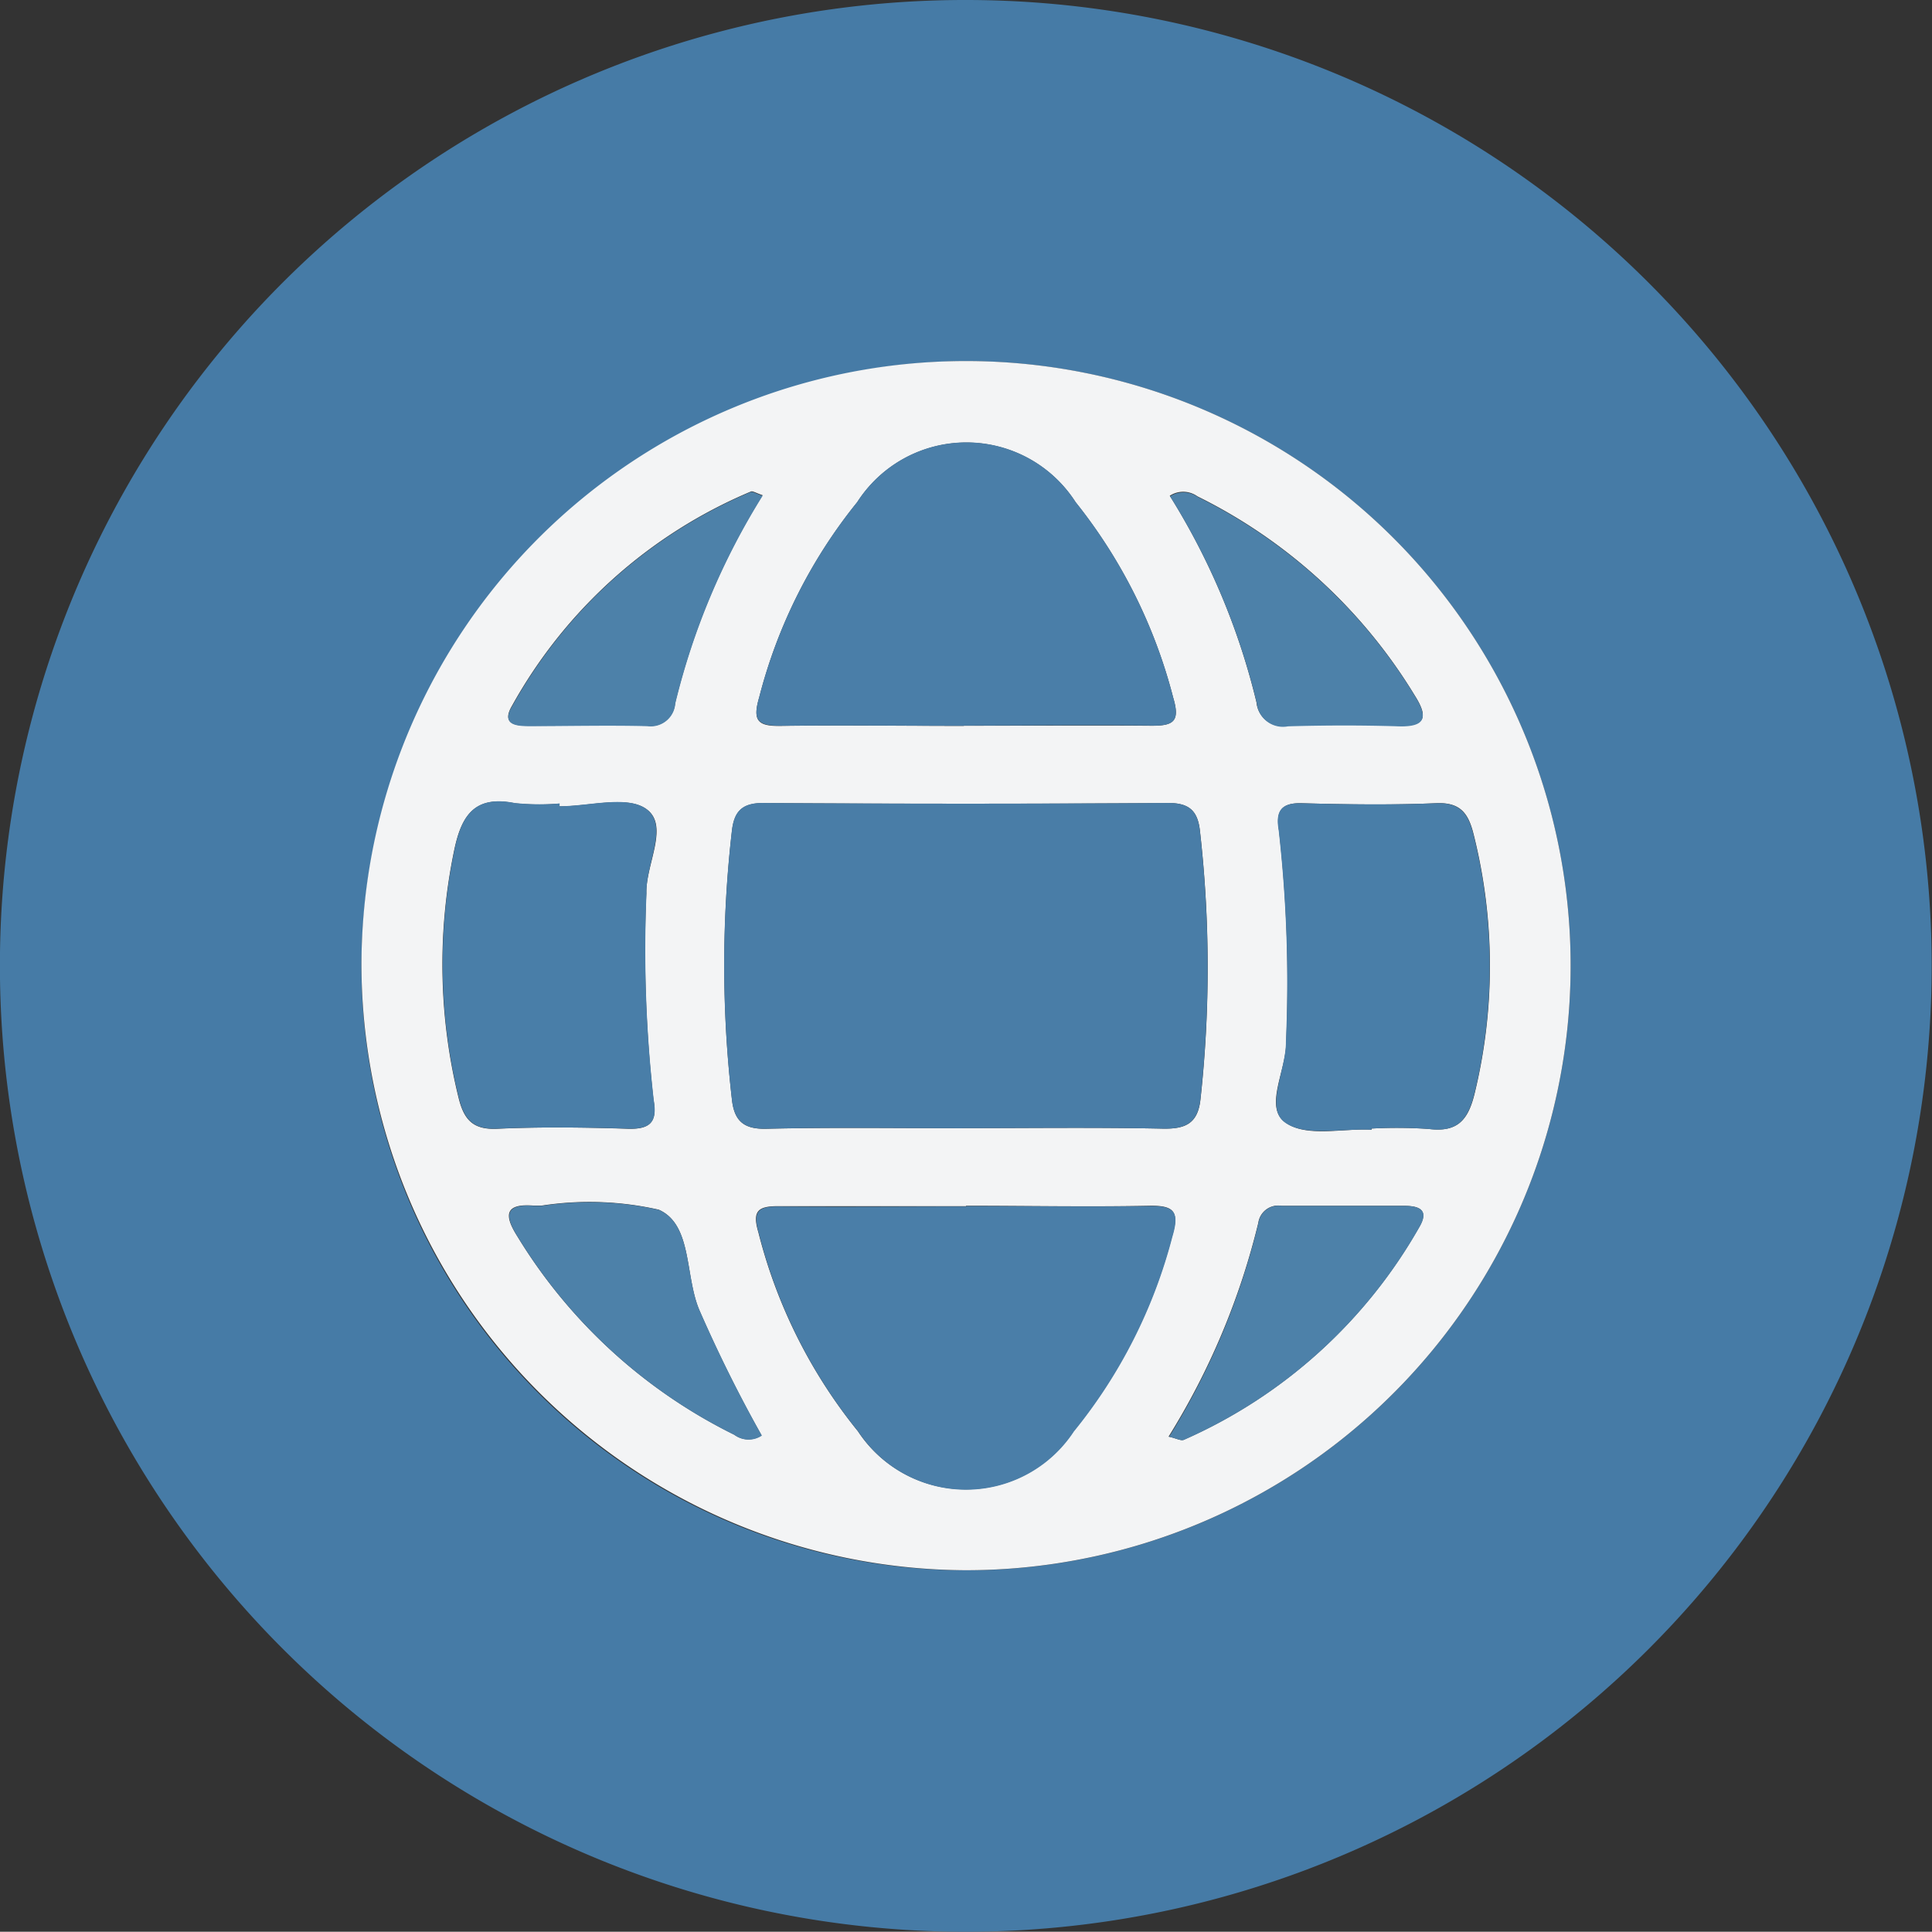 <svg xmlns="http://www.w3.org/2000/svg" width="23.647" height="23.644" viewBox="0 0 23.647 23.644">
  <rect x="0" y="0" width="23.647" height="23.644" fill="#333333" stroke="none"/>
  <g id="Group_94754" data-name="Group 94754" transform="translate(-9292.185 9981.755)">
    <g id="Group_93983" data-name="Group 93983" transform="translate(4347.838 -12812.379)">
      <path id="Path_238164" data-name="Path 238164" d="M2071.189,60.624a11.822,11.822,0,1,1-11.843,11.815,11.813,11.813,0,0,1,11.843-11.815m-7.418,11.82a7.4,7.4,0,1,0,7.388-7.4,7.43,7.43,0,0,0-7.388,7.4" transform="translate(2885 2770)" fill="#467ba6"/>
      <path id="Path_238165" data-name="Path 238165" d="M2103.516,112.183a7.4,7.4,0,1,1,7.384,7.4,7.427,7.427,0,0,1-7.384-7.4m7.352,1.989c.817,0,1.635-.011,2.452.006.281.006.434-.06.466-.362a14.829,14.829,0,0,0-.008-3.292c-.029-.239-.134-.333-.389-.331q-2.477.016-4.954,0c-.264,0-.356.106-.384.338a14.412,14.412,0,0,0,0,3.292c.029.26.142.363.42.357.8-.019,1.6-.007,2.4-.007m.02-4.926c.766,0,1.532-.006,2.3,0,.27,0,.346-.058.26-.345a6.376,6.376,0,0,0-1.194-2.391,1.588,1.588,0,0,0-2.673,0,6.278,6.278,0,0,0-1.2,2.39c-.082.281-.021.352.256.348.749-.011,1.5,0,2.248,0m.028,5.878c-.766,0-1.532,0-2.3,0-.245,0-.32.057-.242.32a6.322,6.322,0,0,0,1.218,2.434,1.579,1.579,0,0,0,2.64,0,6.277,6.277,0,0,0,1.206-2.385c.09-.3.029-.379-.275-.374-.749.015-1.5,0-2.248,0m-4.976-4.894V110.2a2.944,2.944,0,0,1-.548-.005c-.5-.1-.657.16-.745.6a6.833,6.833,0,0,0,.06,3.011c.066.264.176.388.473.374.531-.025,1.064-.018,1.6,0,.265.007.36-.078.313-.346a16.357,16.357,0,0,1-.089-2.536c-.007-.357.282-.823.005-1.028-.234-.174-.7-.036-1.064-.036m9.936,3.961c0-.006,0-.012,0-.018a5.663,5.663,0,0,1,.7.005c.356.044.485-.112.564-.446a6.608,6.608,0,0,0-.014-3.155c-.064-.26-.16-.4-.462-.386-.548.024-1.1.016-1.645,0-.26-.006-.315.108-.277.333a16.638,16.638,0,0,1,.088,2.586c.006.343-.273.794-.015.985s.7.073,1.062.092m-7.449-7.764c-.088-.029-.126-.056-.149-.047A6.007,6.007,0,0,0,2105.36,109c-.135.229.042.247.205.247.484,0,.968-.007,1.451,0a.3.3,0,0,0,.339-.276,8.63,8.63,0,0,1,1.072-2.548m4.983.01a8.5,8.5,0,0,1,1.061,2.528.322.322,0,0,0,.383.286c.45-.013.9-.015,1.351,0,.349.011.365-.117.2-.376a6.451,6.451,0,0,0-2.657-2.432.3.3,0,0,0-.34-.006m-4.994,11.5c-.282-.5-.532-1.007-.759-1.525-.183-.419-.085-1.054-.5-1.238a3.844,3.844,0,0,0-1.433-.05c-.033,0-.067,0-.1,0-.349-.027-.364.114-.2.373a6.444,6.444,0,0,0,2.657,2.431.29.29,0,0,0,.334.009m4.984.015c.093.021.149.054.185.038a6.171,6.171,0,0,0,2.879-2.6c.125-.211.006-.263-.182-.263-.5,0-1,0-1.5,0a.246.246,0,0,0-.286.209,8.919,8.919,0,0,1-1.1,2.619" transform="translate(2845.255 2730.26)" fill="#f3f4f5"/>
      <path id="Path_238166" data-name="Path 238166" d="M2150.74,162.721c-.8,0-1.6-.012-2.4.006-.278.007-.391-.1-.42-.357a14.411,14.411,0,0,1,0-3.292c.027-.232.12-.34.384-.338q2.477.018,4.954,0c.255,0,.36.092.389.331a14.842,14.842,0,0,1,.008,3.292c-.032.3-.185.369-.466.363-.817-.017-1.635-.006-2.452-.006" transform="translate(2805.385 2681.712)" fill="#497da7"/>
      <path id="Path_238167" data-name="Path 238167" d="M2154.313,118.176c-.75,0-1.5-.007-2.248,0-.277,0-.339-.068-.257-.348a6.285,6.285,0,0,1,1.2-2.39,1.588,1.588,0,0,1,2.673,0,6.368,6.368,0,0,1,1.194,2.391c.086.288.01.349-.26.345-.766-.01-1.532,0-2.3,0" transform="translate(2801.831 2721.331)" fill="#4a7ea8"/>
      <path id="Path_238168" data-name="Path 238168" d="M2154.311,207.929c.749,0,1.5.01,2.248,0,.3-.006.366.073.276.374a6.278,6.278,0,0,1-1.206,2.385,1.579,1.579,0,0,1-2.64,0,6.322,6.322,0,0,1-1.218-2.434c-.078-.264,0-.322.243-.32.766.007,1.532,0,2.3,0" transform="translate(2801.862 2637.457)" fill="#4a7ea8"/>
      <path id="Path_238169" data-name="Path 238169" d="M2114.859,158.6c.364,0,.83-.138,1.064.036.276.205-.012.671,0,1.028a16.357,16.357,0,0,0,.089,2.536c.047.268-.048.354-.312.346-.532-.015-1.065-.022-1.6,0-.3.014-.407-.111-.473-.374a6.833,6.833,0,0,1-.06-3.011c.087-.442.244-.7.745-.6a2.948,2.948,0,0,0,.548.005Z" transform="translate(2836.337 2681.892)" fill="#497ea8"/>
      <path id="Path_238170" data-name="Path 238170" d="M2216.375,162.723c-.363-.019-.819.088-1.062-.092s.02-.643.015-.985a16.577,16.577,0,0,0-.088-2.586c-.039-.225.017-.34.276-.333.548.013,1.1.021,1.645,0,.3-.014.4.126.463.386a6.6,6.6,0,0,1,.014,3.155c-.08.334-.208.49-.564.445a5.684,5.684,0,0,0-.7-.005v.018" transform="translate(2744.758 2681.729)" fill="#497ea8"/>
      <path id="Path_238171" data-name="Path 238171" d="M2124.563,120.718a8.63,8.63,0,0,0-1.072,2.548.3.3,0,0,1-.339.276c-.483-.012-.967,0-1.451,0-.164,0-.341-.019-.205-.247a6,6,0,0,1,2.918-2.619c.023-.009.061.018.149.047" transform="translate(2829.121 2715.97)" fill="#4d81a9"/>
      <path id="Path_238172" data-name="Path 238172" d="M2202.284,120.8a.3.3,0,0,1,.34.006,6.449,6.449,0,0,1,2.656,2.432c.162.259.146.387-.2.376-.449-.014-.9-.013-1.35,0a.322.322,0,0,1-.383-.286,8.516,8.516,0,0,0-1.06-2.528" transform="translate(2756.382 2715.9)" fill="#4d81a9"/>
      <path id="Path_238173" data-name="Path 238173" d="M2124.667,210.369a.29.29,0,0,1-.334-.009,6.446,6.446,0,0,1-2.657-2.431c-.162-.259-.147-.4.2-.373.033,0,.067,0,.1,0a3.841,3.841,0,0,1,1.433.05c.413.184.314.82.5,1.238.227.518.477,1.023.759,1.525" transform="translate(2829.004 2637.827)" fill="#4d81a9"/>
      <path id="Path_238174" data-name="Path 238174" d="M2202.178,210.788a8.918,8.918,0,0,0,1.095-2.619.247.247,0,0,1,.286-.209c.5,0,1,0,1.5,0,.188,0,.307.052.182.263a6.17,6.17,0,0,1-2.879,2.6c-.036.016-.093-.018-.185-.038" transform="translate(2756.477 2637.424)" fill="#4d81a9"/>
    </g>
  </g>
</svg>
